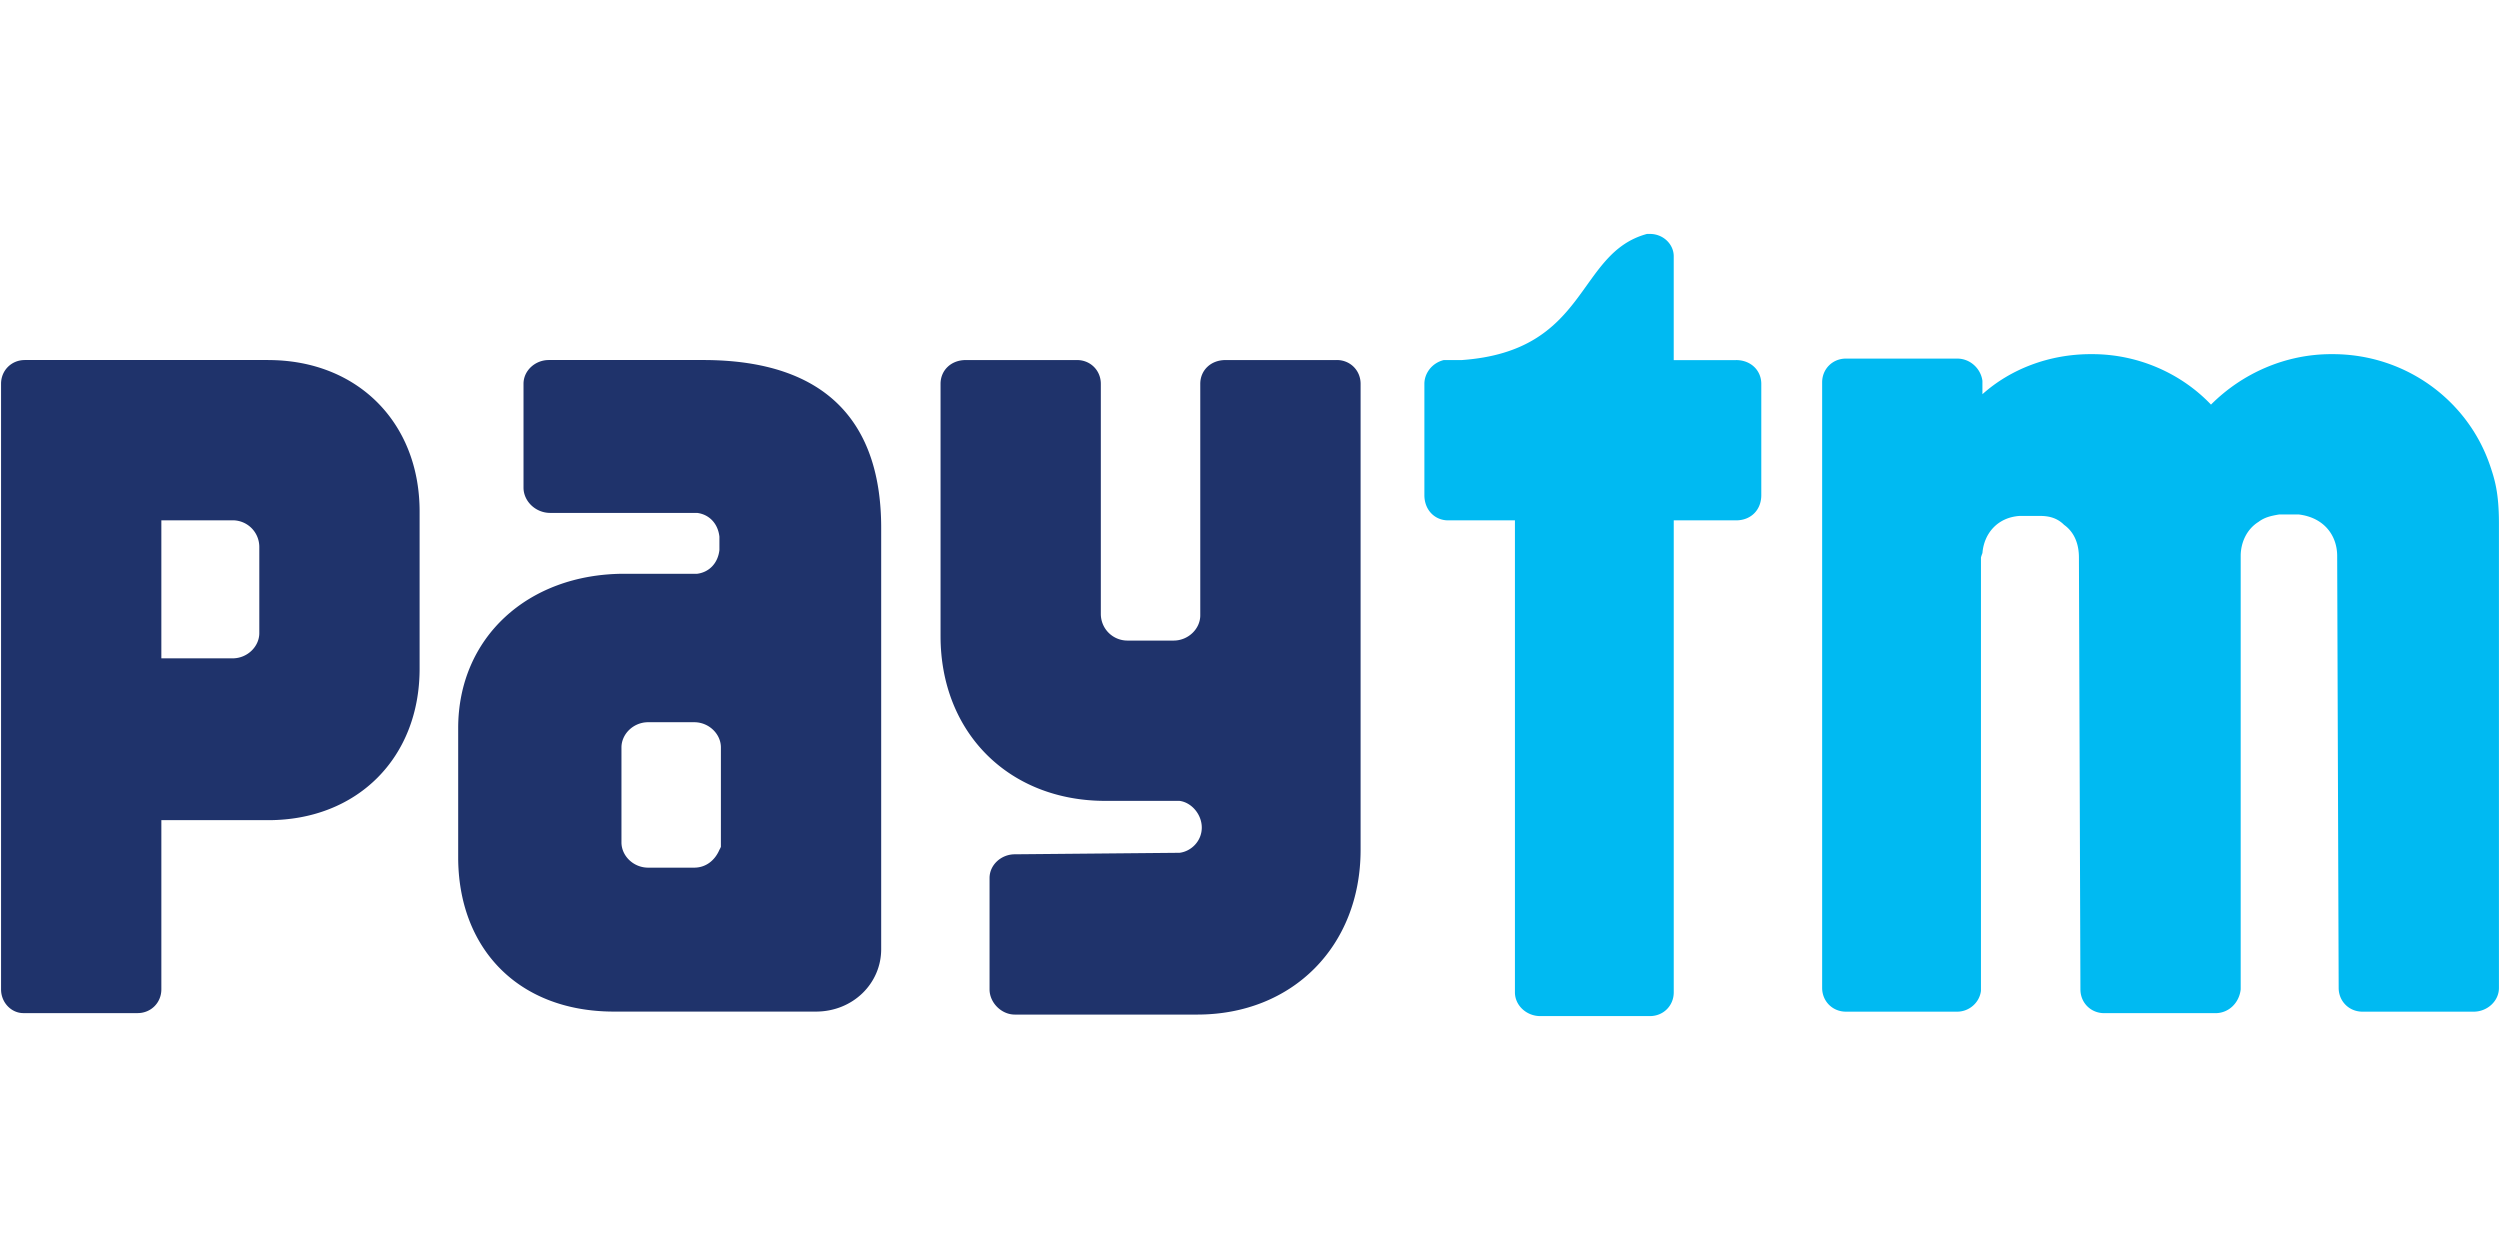 <svg height="512" width="1024" xmlns="http://www.w3.org/2000/svg">
    <g class="layer">
        <title>Layer 1</title>
        <g fill="none" id="svg_1">
            <path
                d="m1019.91,190.65c-9.12,-26.75 -34.65,-45.59 -64.44,-45.59l-0.61,0c-18.85,0 -36.48,7.9 -49.24,20.67c-12.16,-12.77 -29.79,-20.67 -48.63,-20.67l-0.61,0c-17.02,0 -32.83,6.08 -44.38,16.41l0,-5.47c-0.61,-4.86 -4.86,-9.12 -10.33,-9.12l-45.59,0c-5.47,0 -9.73,4.26 -9.73,9.73l0,248.04c0,5.47 4.26,9.73 9.73,9.73l45.59,0c4.86,0 9.12,-3.65 9.73,-8.51l0,-177.52a15.81,15.81 0 0 1 0.61,-1.82c0.61,-7.9 6.08,-14.59 15.2,-15.2l8.51,0c4.26,0 7.3,1.22 9.73,3.65c4.26,3.04 6.08,7.9 6.08,13.37l0.61,176.91c0,5.47 4.26,9.73 9.73,9.73l45.59,0c5.47,0 9.73,-4.26 10.33,-9.73l0,-177.52c0,-5.47 2.43,-10.94 7.3,-13.98c2.43,-1.82 4.86,-2.43 8.51,-3.04l7.9,0c10.33,1.22 15.81,8.51 15.81,17.02l0.61,176.91c0,5.47 4.26,9.73 9.73,9.73l45.59,0c5.47,0 10.33,-4.26 10.33,-9.73l0,-190.28c0,-12.77 -1.82,-18.24 -3.65,-23.71m-308.83,-43.16l-25.53,0l0,-42.56c0,-4.86 -4.26,-9.12 -9.73,-9.12c-0.61,0 -1.22,0 -1.22,0c-29.18,7.9 -23.71,48.03 -75.99,51.67l-5.47,0c-0.61,0 -1.22,0 -1.82,0l0,0l0,0c-4.86,1.22 -7.9,5.47 -7.9,9.73l0,45.59c0,6.08 4.26,10.33 9.73,10.33l27.36,0l0,193.32c0,5.47 4.86,9.73 10.33,9.73l44.99,0c5.47,0 9.73,-4.26 9.73,-9.73l0,-193.32l25.53,0c6.08,0 10.33,-4.26 10.33,-10.33l0,-45.59c0,-5.47 -4.26,-9.73 -10.33,-9.73"
                fill="#00BAF2" id="svg_2" />
            <path
                d="m547.55,147.48l-45.59,0c-6.08,0 -10.33,4.26 -10.33,9.73l0,94.84c0,5.47 -4.86,10.33 -10.94,10.33l-18.85,0c-6.08,0 -10.94,-4.86 -10.94,-10.94l0,-94.23c0,-5.47 -4.26,-9.73 -9.73,-9.73l-45.59,0c-6.08,0 -10.33,4.26 -10.33,9.73l0,103.35c0,39.52 27.96,67.48 67.48,67.48c0,0 29.18,0 30.4,0c4.86,0.61 9.12,5.47 9.12,10.94c0,5.47 -4.26,9.73 -9.12,10.33c-0.61,0 -0.61,0 -0.61,0l-66.87,0.61c-5.47,0 -10.33,4.26 -10.33,9.73l0,45.59c0,5.47 4.86,10.33 10.33,10.33l74.78,0c38.91,0 66.87,-27.96 66.87,-67.48l0,-190.89c0,-5.47 -4.26,-9.73 -9.73,-9.73m-441.36,83.29l0,28.57c0,5.47 -4.86,10.33 -10.94,10.33l-29.18,0l0,-56.54l29.18,0c6.08,0 10.94,4.86 10.94,10.94l0,6.69l0,0.01zm3.65,-83.29l-99.7,0c-5.47,0 -9.73,4.26 -9.73,9.73l0,44.99c0,0 0,0 0,0c0,0 0,0.61 0,0.61l0,202.44c0,5.47 4.26,9.73 9.12,9.73l46.81,0c5.47,0 9.73,-4.26 9.73,-9.73l0,-69.3l43.77,0c36.48,0 62.01,-25.53 62.01,-62.01l0,-64.44c0,-36.48 -25.53,-62.01 -62.01,-62.01l0,-0.01zm185.42,190.28l0,7.3c0,0.61 0,1.22 0,1.82a10.33,10.33 0 0 1 -0.61,1.22c-1.82,4.26 -5.47,7.3 -10.33,7.3l-18.85,0c-6.08,0 -10.94,-4.86 -10.94,-10.33l0,-8.51c0,0 0,0 0,-0.61l0,-22.49l0,-7.3l0,0c0,-5.47 4.86,-10.33 10.94,-10.33l18.85,0c6.08,0 10.94,4.86 10.94,10.33l0,31.61l0,-0.01zm-7.3,-190.28l-63.22,0c-5.47,0 -10.33,4.26 -10.33,9.73l0,17.63c0,0 0,0 0,0.61c0,0 0,0 0,0l0,24.32c0,5.47 4.86,10.33 10.94,10.33l60.18,0c4.86,0.61 8.51,4.26 9.12,9.73l0,5.47c-0.61,5.47 -4.26,9.12 -9.12,9.73l-29.79,0c-39.52,0 -68.09,26.14 -68.09,63.22l0,52.89c0,37.08 24.32,63.22 63.83,63.22l82.68,0c15.2,0 26.75,-11.55 26.75,-25.53l0,-172.65c0,-41.95 -21.28,-68.7 -72.95,-68.7z"
                fill="#1F336B" id="svg_3" />
        </g>
    </g>
</svg>